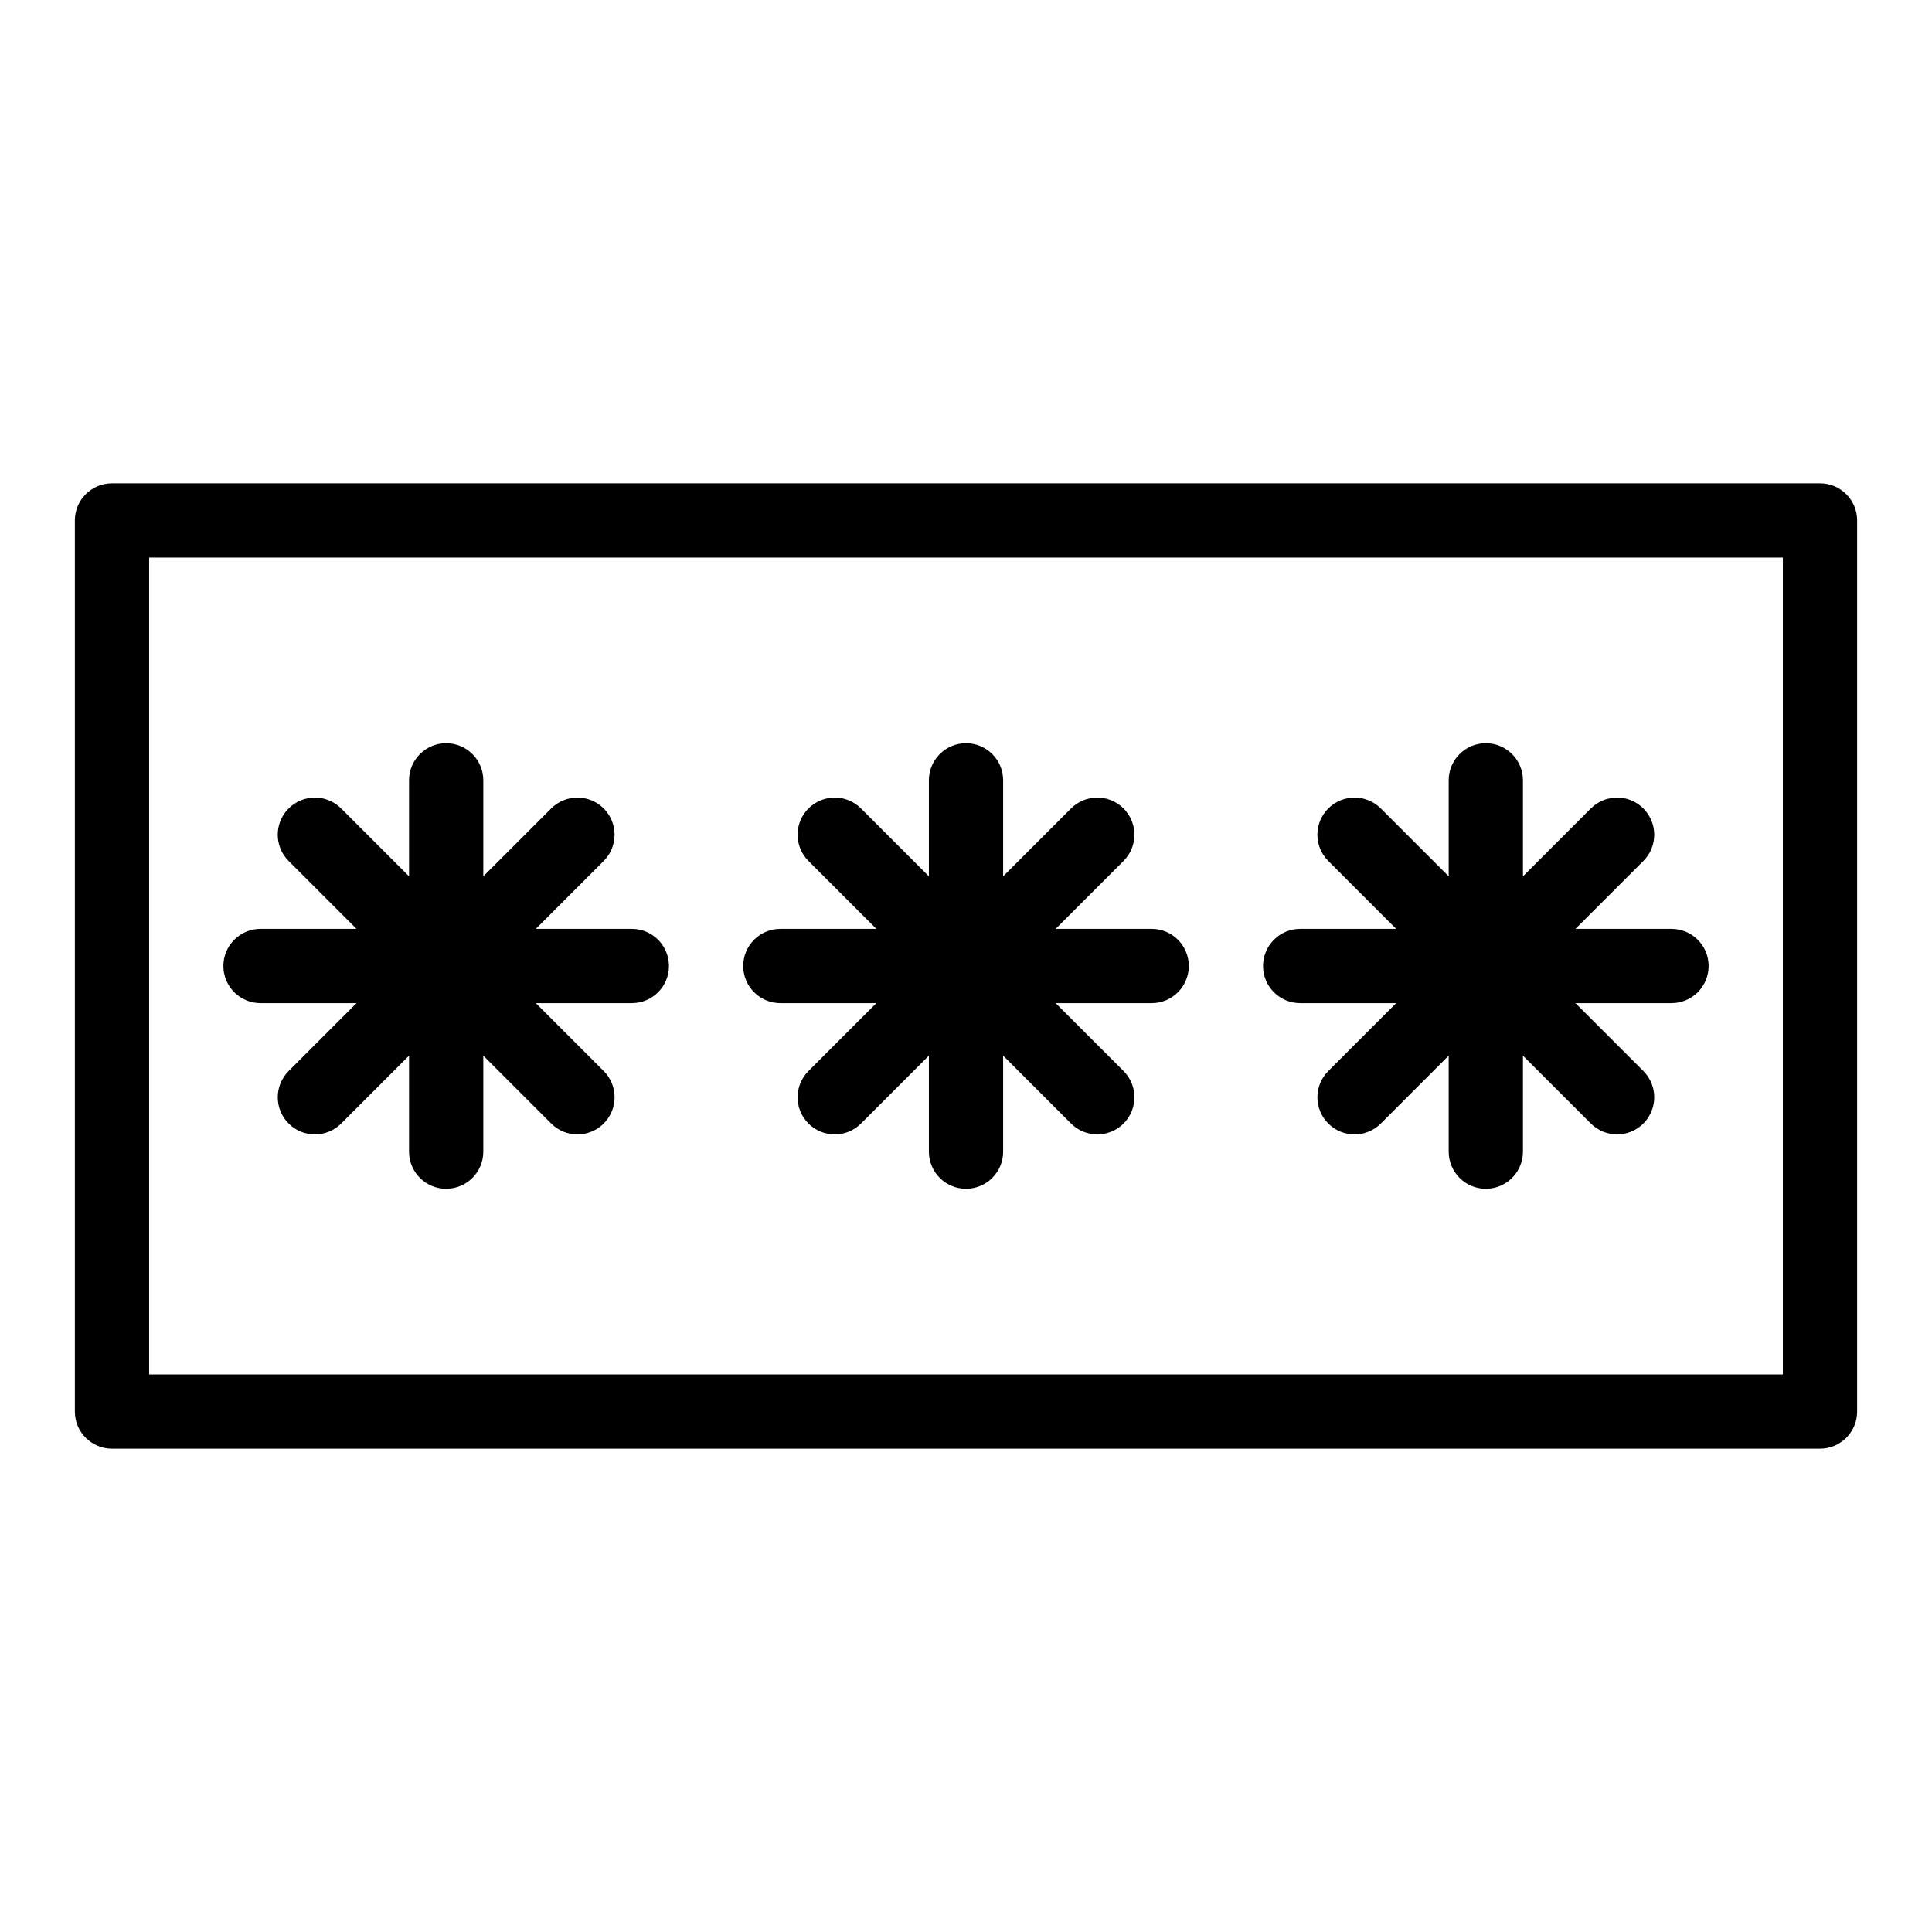 <?xml version="1.0" encoding="UTF-8"?>
<!-- The Best Svg Icon site in the world: iconSvg.co, Visit us! https://iconsvg.co -->
<svg fill="#000000" width="800px" height="800px" version="1.1" viewBox="144 144 512 512" xmlns="http://www.w3.org/2000/svg">
 <g>
  <path d="m626.32 272.08h-452.64c-5.434 0-9.84 4.406-9.84 9.84v236.16c0 5.434 4.406 9.84 9.84 9.84h452.64c5.434 0 9.84-4.406 9.84-9.84v-236.16c0-5.434-4.406-9.84-9.84-9.84zm-9.84 236.16h-432.96v-216.48h432.96z"/>
  <path d="m213.04 409.84h25.445l-17.992 17.992c-3.844 3.844-3.844 10.074 0 13.918s10.074 3.84 13.918 0l17.988-17.996v25.445c0 5.434 4.406 9.84 9.84 9.84 5.434 0 9.84-4.406 9.84-9.84v-25.445l17.992 17.992c3.844 3.844 10.074 3.84 13.918 0 3.844-3.844 3.844-10.074 0-13.918l-17.992-17.988h25.441c5.434 0 9.84-4.406 9.84-9.84s-4.406-9.84-9.84-9.84h-25.445l17.992-17.992c3.844-3.844 3.844-10.074 0-13.918-3.844-3.84-10.074-3.84-13.918 0l-17.988 17.992v-25.445c0-5.434-4.406-9.84-9.84-9.84-5.434 0-9.84 4.406-9.84 9.84v25.445l-17.992-17.992c-3.844-3.84-10.074-3.84-13.918 0-3.844 3.844-3.844 10.074 0 13.918l17.992 17.992h-25.441c-5.434 0-9.84 4.406-9.84 9.84s4.402 9.84 9.84 9.84z"/>
  <path d="m350.8 409.84h25.445l-17.992 17.992c-3.844 3.844-3.844 10.074 0 13.918s10.074 3.84 13.918 0l17.992-17.996v25.445c0 5.434 4.406 9.84 9.84 9.84s9.84-4.406 9.84-9.84v-25.445l17.992 17.992c3.844 3.844 10.07 3.84 13.918 0 3.84-3.844 3.84-10.074 0-13.918l-17.996-17.988h25.445c5.434 0 9.84-4.406 9.84-9.84s-4.406-9.84-9.84-9.84h-25.445l17.992-17.992c3.84-3.844 3.84-10.074 0-13.918-3.844-3.84-10.074-3.84-13.918 0l-17.988 17.992v-25.445c0-5.434-4.406-9.84-9.84-9.84s-9.84 4.406-9.84 9.84v25.445l-17.992-17.992c-3.844-3.84-10.074-3.84-13.918 0-3.844 3.844-3.844 10.074 0 13.918l17.992 17.992h-25.445c-5.434 0-9.84 4.406-9.84 9.84s4.406 9.84 9.84 9.84z"/>
  <path d="m488.56 409.84h25.445l-17.992 17.992c-3.844 3.844-3.844 10.074 0 13.918s10.07 3.84 13.918 0l17.988-17.996v25.445c0 5.434 4.406 9.84 9.84 9.84 5.434 0 9.84-4.406 9.84-9.84v-25.445l17.992 17.992c3.844 3.844 10.07 3.84 13.918 0 3.84-3.844 3.84-10.074 0-13.918l-17.992-17.988h25.445c5.434 0 9.84-4.406 9.84-9.84s-4.406-9.84-9.84-9.84h-25.445l17.992-17.992c3.84-3.844 3.84-10.074 0-13.918-3.844-3.84-10.074-3.84-13.918 0l-17.992 17.992v-25.445c0-5.434-4.406-9.84-9.84-9.84-5.434 0-9.84 4.406-9.84 9.84v25.445l-17.992-17.992c-3.844-3.84-10.074-3.84-13.918 0-3.844 3.844-3.844 10.074 0 13.918l17.996 17.992h-25.445c-5.434 0-9.84 4.406-9.84 9.84s4.406 9.84 9.84 9.84z"/>
 </g>
</svg>